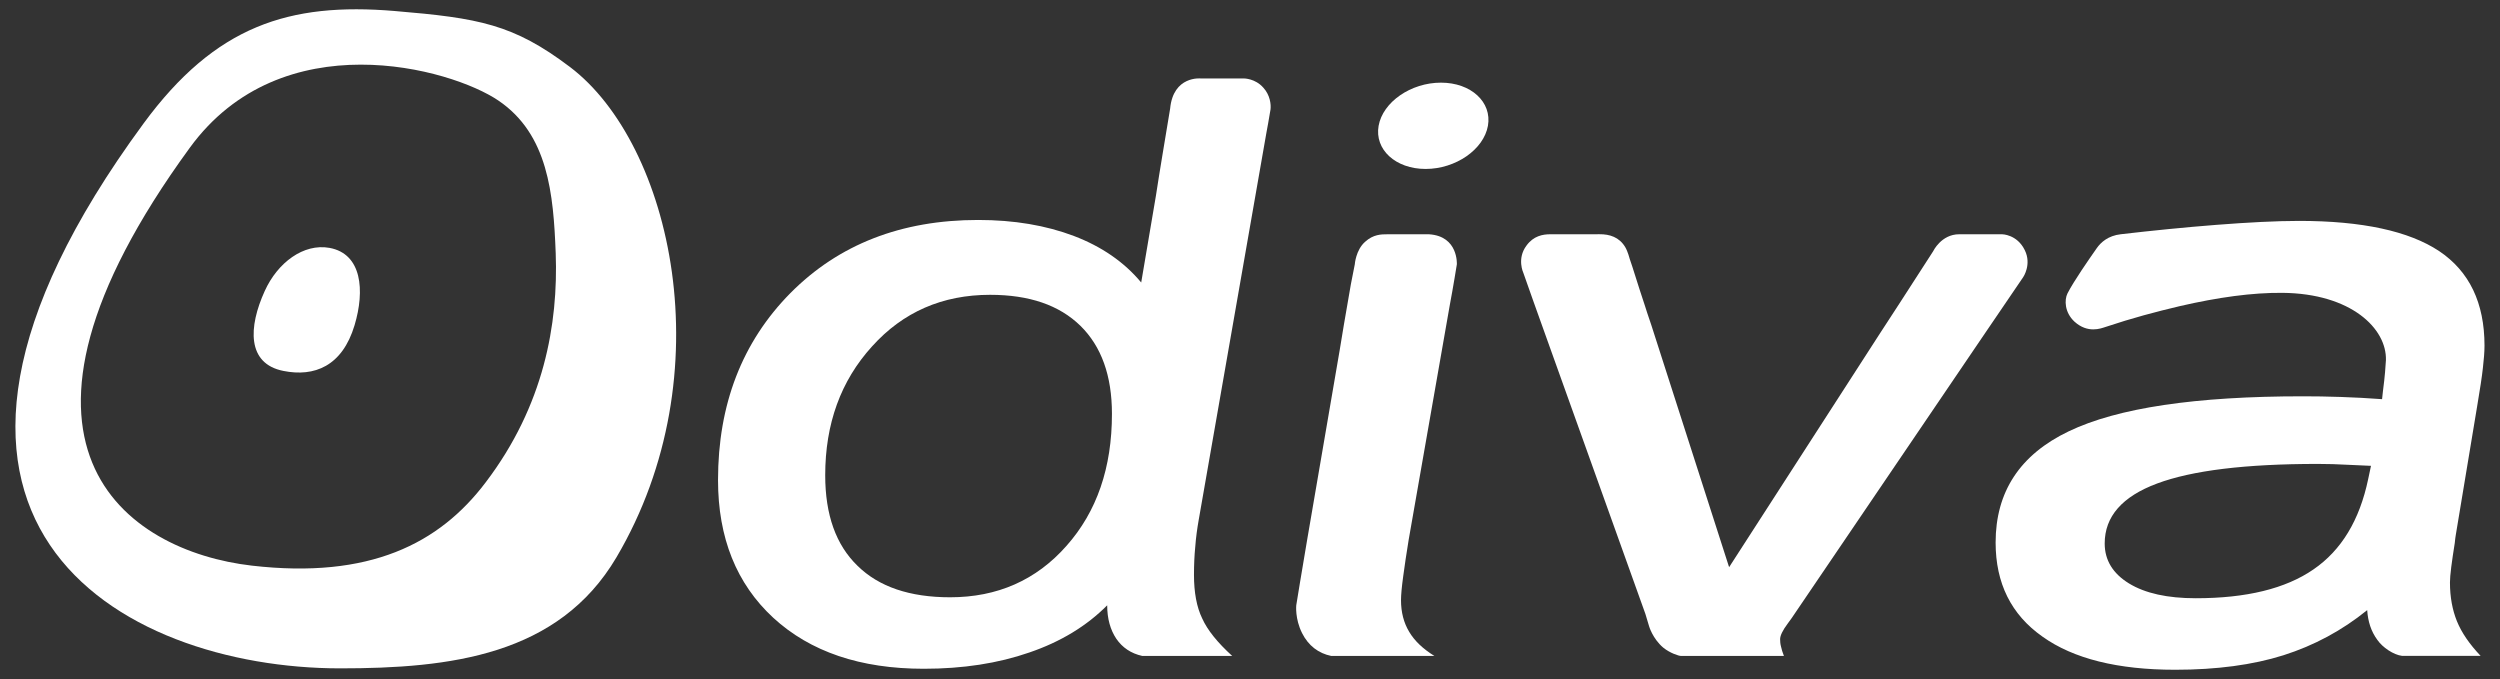 <?xml version="1.0" encoding="utf-8"?>
<!-- Generator: Adobe Illustrator 15.0.0, SVG Export Plug-In . SVG Version: 6.00 Build 0)  -->
<!DOCTYPE svg PUBLIC "-//W3C//DTD SVG 1.1//EN" "http://www.w3.org/Graphics/SVG/1.1/DTD/svg11.dtd">
<svg version="1.1" id="圖層_1" xmlns="http://www.w3.org/2000/svg" xmlns:xlink="http://www.w3.org/1999/xlink" x="0px" y="0px"
	 width="81px" height="22px" viewBox="0 0 81 22" enable-background="new 0 0 81 22" xml:space="preserve">
<rect x="0" y="0" width="81" height="22" fill="#333333" stroke="none"/>
<g>
	<path fill="#FFFFFF" d="M35.873,19.612c-0.667,0.672-1.508,1.182-2.52,1.528c-1.016,0.353-2.155,0.528-3.422,0.528
		c-2.055,0-3.68-0.551-4.878-1.653c-1.191-1.101-1.789-2.588-1.789-4.46c0-2.459,0.784-4.478,2.345-6.059
		c1.565-1.578,3.594-2.369,6.083-2.369c1.164,0,2.196,0.175,3.103,0.519c0.908,0.346,1.63,0.848,2.18,1.507l0.477-2.813
		c0.031-0.206,0.172-1.097,0.215-1.343c0.092-0.551,0.095-0.587,0.245-1.477c0.102-1.073,0.992-0.978,0.992-0.978h1.399
		c0,0,0.361-0.003,0.625,0.294c0.224,0.243,0.257,0.547,0.236,0.714c-0.028,0.192-0.136,0.771-0.136,0.771L38.839,16.84
		c-0.05,0.284-0.091,0.578-0.112,0.868c-0.029,0.291-0.042,0.601-0.042,0.919c0,0.565,0.086,1.041,0.267,1.412
		c0.171,0.379,0.494,0.778,0.971,1.213h-2.916c-0.362-0.081-0.642-0.269-0.839-0.557C35.975,20.406,35.873,20.046,35.873,19.612z
		 M26.737,15.399c0,1.281,0.348,2.257,1.046,2.932c0.692,0.682,1.695,1.021,3.001,1.021c1.531,0,2.791-0.556,3.769-1.665
		c0.988-1.112,1.474-2.538,1.474-4.278c0-1.237-0.342-2.185-1.021-2.853c-0.688-0.671-1.658-1.004-2.927-1.004
		c-1.542,0-2.82,0.555-3.825,1.672C27.239,12.34,26.737,13.734,26.737,15.399z"/>
	<g>
		<path fill="#FFFFFF" d="M54.461,21.252c-0.068,0-0.354-0.091-0.572-0.269c-0.347-0.294-0.461-0.7-0.461-0.7l-0.117-0.391
			l-3.059-8.537c-0.366-1.007-0.895-2.513-0.895-2.513s-0.219-0.459,0.101-0.885c0.227-0.313,0.526-0.367,0.774-0.367h1.319
			c0,0,0.162-0.001,0.271-0.001c0.326-0.003,0.641,0.091,0.836,0.419c0.084,0.141,0.146,0.384,0.146,0.384l0.083,0.247l0.237,0.745
			l0.17,0.518c0,0,0.133,0.422,0.211,0.638l2.518,7.837l4.878-7.56c0.236-0.362,0.656-1.008,0.656-1.008l1.075-1.665
			c0,0,0.261-0.554,0.846-0.554h1.387c0,0,0.486-0.001,0.738,0.515c0.23,0.466-0.052,0.875-0.052,0.875s-0.866,1.271-1.333,1.959
			l-6.17,9.091c-0.033,0.044-0.075,0.1-0.125,0.172c-0.169,0.225-0.247,0.394-0.247,0.509c0,0.072,0.006,0.153,0.029,0.238
			c0.019,0.087,0.049,0.19,0.094,0.303C57.8,21.252,55.299,21.252,54.461,21.252z"/>
	</g>
	<g>
		<path fill="#FFFFFF" d="M76.697,19.768c-0.813,0.659-1.718,1.146-2.716,1.463c-0.994,0.313-2.163,0.469-3.503,0.469
			c-1.861,0-3.299-0.356-4.304-1.075c-1.013-0.713-1.516-1.729-1.516-3.047c0-1.644,0.788-2.847,2.37-3.604
			c1.583-0.759,4.108-1.134,7.585-1.134c0.381,0,0.79,0.006,1.228,0.021c0.441,0.016,0.885,0.037,1.338,0.072
			c0.008-0.063,0.018-0.153,0.029-0.266c0.063-0.473,0.085-0.807,0.096-1c0.028-1.018-1.123-2.159-3.354-2.179
			c-0.977-0.009-2.086,0.145-3.323,0.43c-0.778,0.184-1.534,0.383-2.414,0.677c-0.146,0.047-0.57,0.216-1.001-0.175
			c-0.32-0.297-0.33-0.703-0.226-0.912c0.198-0.391,0.698-1.109,0.95-1.469c0.13-0.185,0.365-0.403,0.779-0.45
			c2.012-0.234,4.314-0.432,5.777-0.432c2.043,0,3.561,0.33,4.537,0.979c0.977,0.655,1.469,1.676,1.469,3.064
			c0,0.206-0.021,0.446-0.052,0.719c-0.029,0.271-0.092,0.688-0.186,1.243l-0.692,4.169c-0.01,0.06-0.023,0.147-0.033,0.26
			c-0.098,0.618-0.156,1.047-0.156,1.281c0,0.472,0.078,0.891,0.226,1.256c0.149,0.366,0.404,0.741,0.767,1.122h-2.547
			c-0.274-0.034-0.629-0.271-0.8-0.519C76.825,20.458,76.721,20.14,76.697,19.768z M76.82,15.093c-0.07,0-0.297-0.013-0.685-0.031
			c-0.386-0.022-0.734-0.031-1.042-0.031c-2.338,0-4.07,0.212-5.201,0.634c-1.133,0.422-1.7,1.069-1.7,1.944
			c0,0.544,0.267,0.975,0.787,1.294c0.525,0.321,1.244,0.48,2.164,0.48c1.636,0,2.908-0.309,3.813-0.934
			c0.908-0.622,1.495-1.598,1.773-2.926L76.82,15.093z"/>
	</g>
	<g>
		<path fill="#FFFFFF" d="M43.404,11.356c0.038-0.247,0.213-1.288,0.364-2.144c0.052-0.254,0.127-0.646,0.127-0.646
			s0.032-0.468,0.336-0.733c0.264-0.242,0.532-0.242,0.706-0.242c0.326,0,0.401,0,0.401,0h0.966
			c0.953,0.062,0.898,0.974,0.898,0.974s-0.119,0.744-0.232,1.338l-1.328,7.581c-0.069,0.435-0.132,0.828-0.177,1.181
			c-0.049,0.354-0.072,0.616-0.072,0.781c0,0.391,0.089,0.734,0.265,1.025c0.173,0.294,0.448,0.553,0.816,0.781h-3.344
			c-0.41-0.084-0.738-0.331-0.943-0.74c-0.234-0.466-0.188-0.9-0.188-0.9s0.201-1.24,0.354-2.128L43.404,11.356z"/>
		<g>
			<path fill="#FFFFFF" d="M48.209,4.076c-0.137,0.769-1.045,1.398-2.019,1.398s-1.659-0.629-1.523-1.398s1.044-1.398,2.019-1.398
				C47.659,2.677,48.345,3.307,48.209,4.076z"/>
		</g>
	</g>
	<path fill="#FFFFFF" d="M18.468,2.171c-1.836-1.388-2.949-1.586-5.687-1.815C9.375,0.072,6.983,0.825,4.648,4.005
		c-9.467,12.882-0.734,17.644,6.364,17.65c3.575,0,7.083-0.416,8.961-3.597C23.483,12.106,21.753,4.656,18.468,2.171z
		 M15.737,15.627c-1.506,1.994-3.769,3.138-7.574,2.7c-4.096-0.472-9.034-3.916-2.012-13.542c2.979-4.086,8.447-2.58,10-1.525
		c1.609,1.093,1.781,3.016,1.854,4.948C18.089,10.497,17.627,13.14,15.737,15.627z"/>
	<path fill="#FFFFFF" d="M10.675,8.031c1.054,0.193,1.15,1.381,0.813,2.506c-0.399,1.331-1.305,1.682-2.306,1.481
		c-1.188-0.234-1.136-1.425-0.604-2.591C8.995,8.507,9.836,7.88,10.675,8.031z"/>
</g>
</svg>

